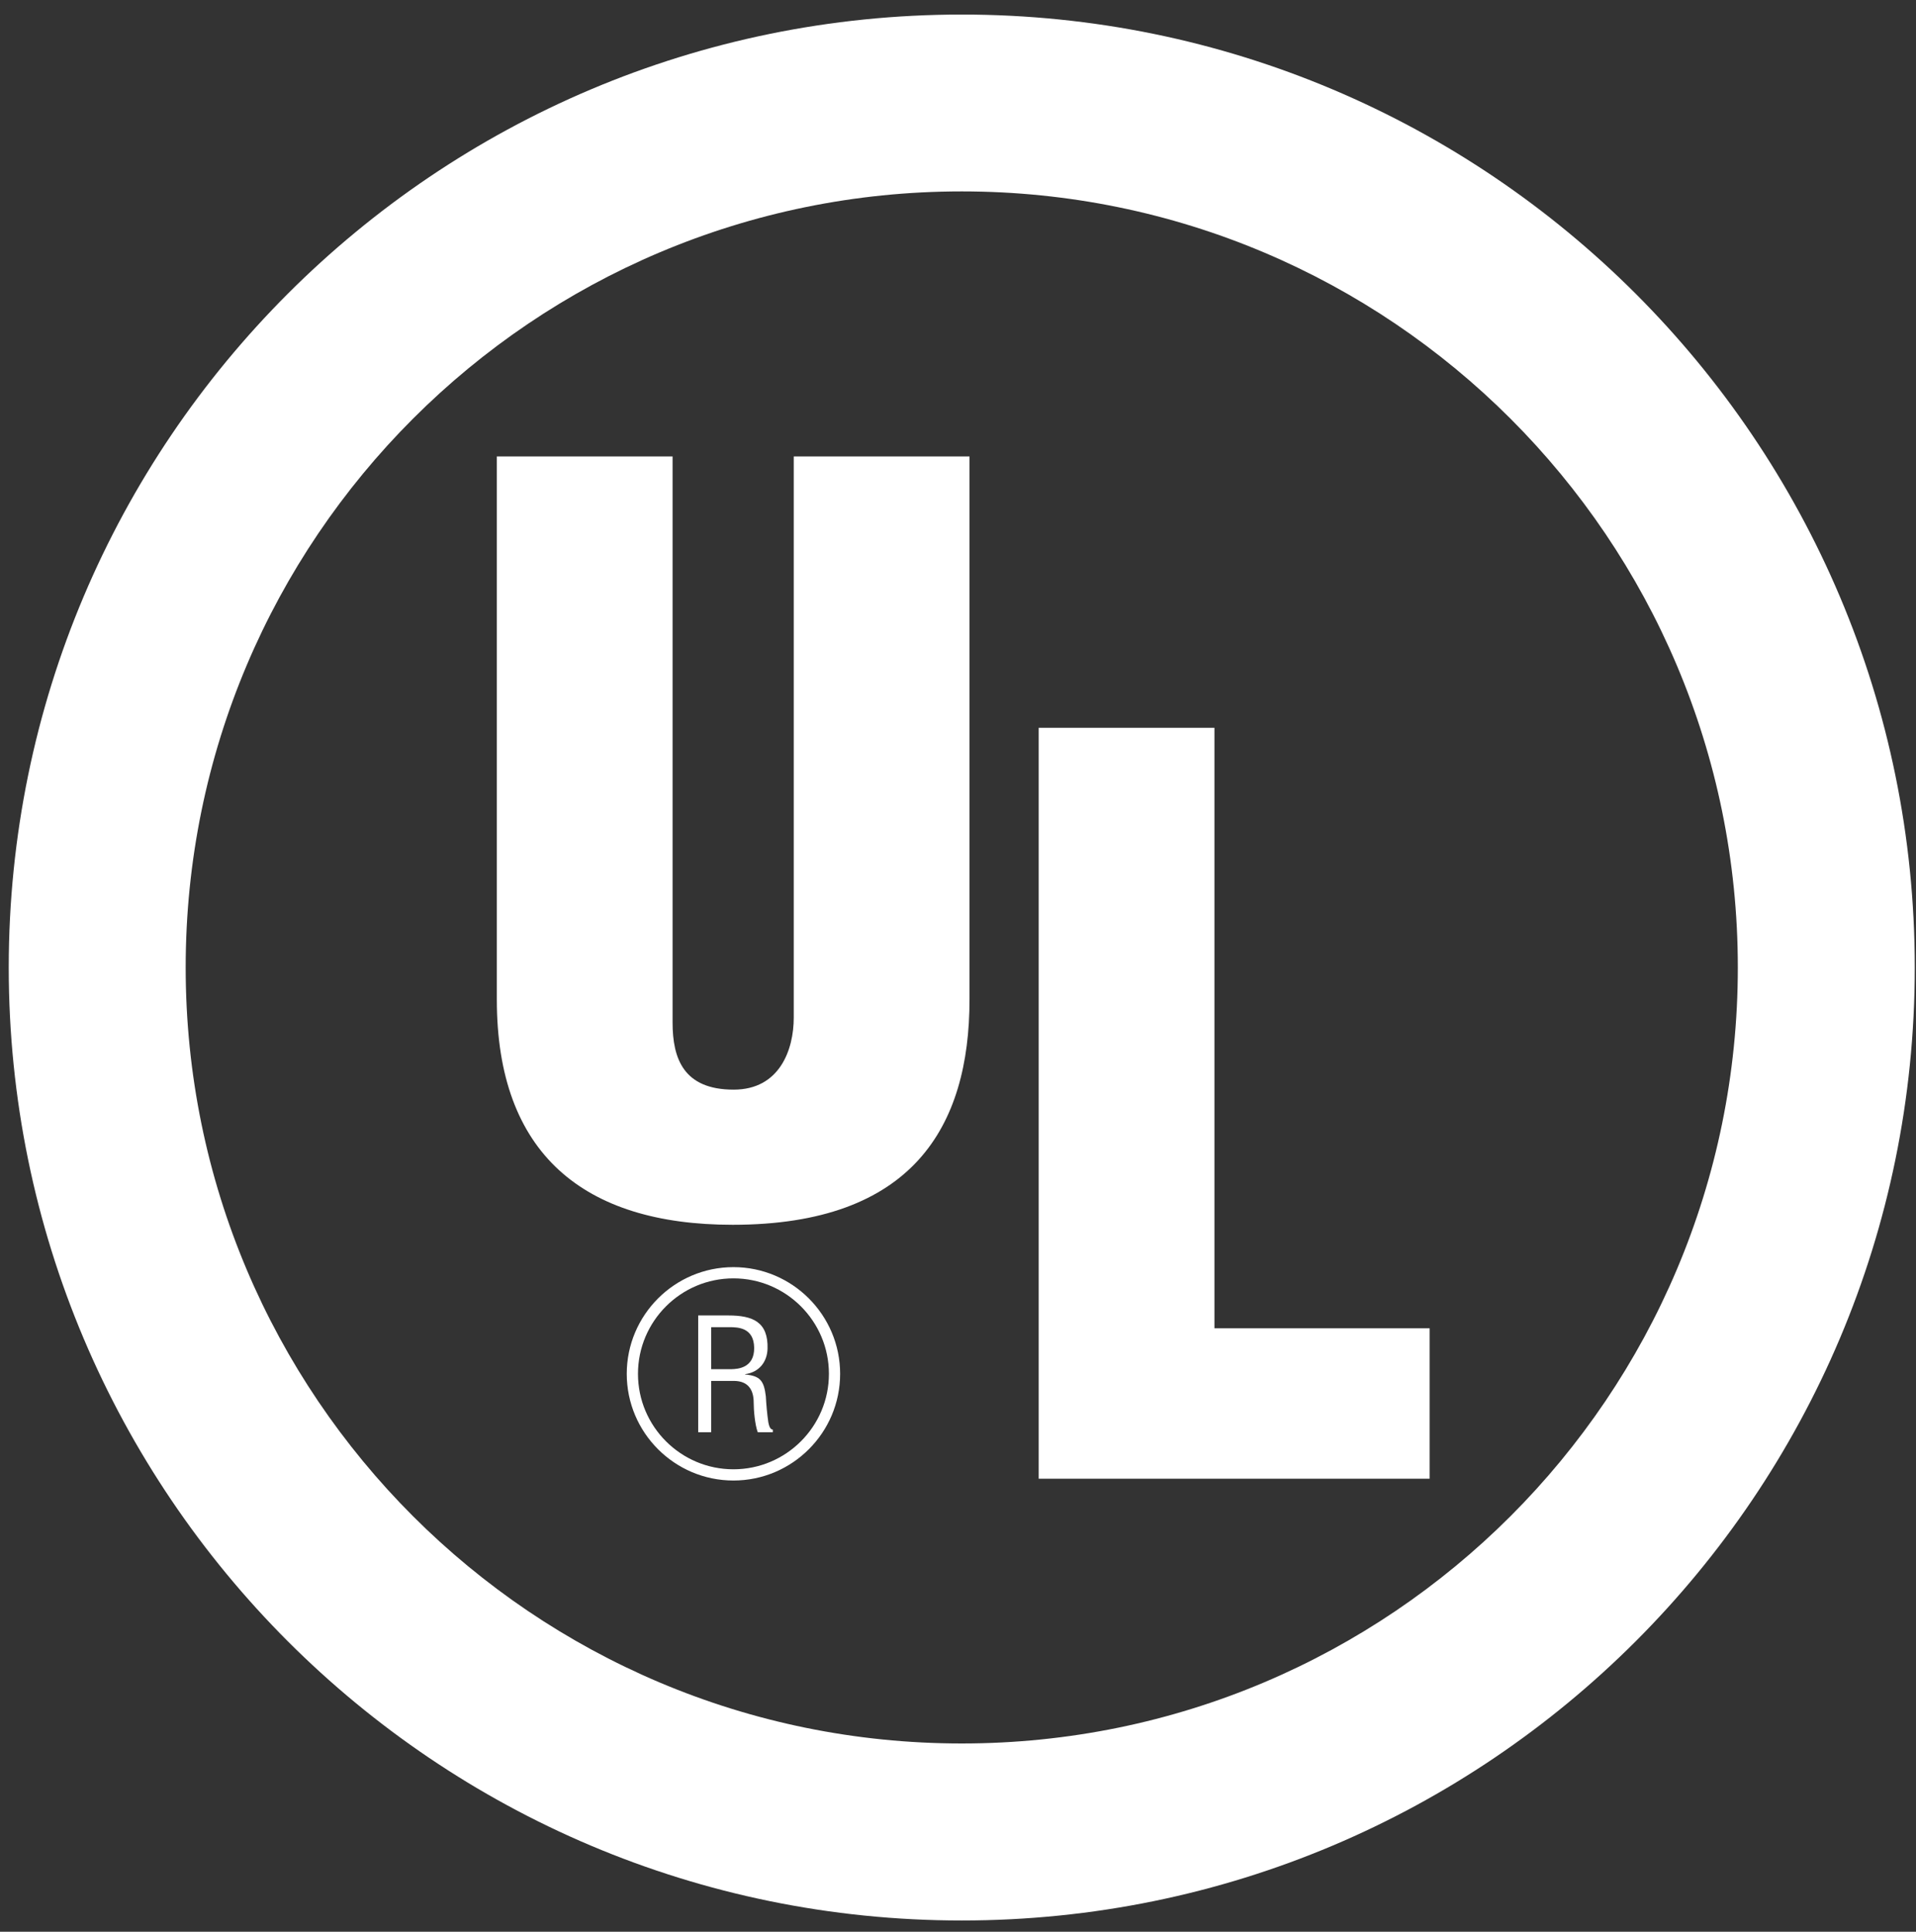 <?xml version="1.0" encoding="UTF-8" standalone="no"?>
<svg width="121px" height="122px" viewBox="0 0 121 122" version="1.1" xmlns="http://www.w3.org/2000/svg" xmlns:xlink="http://www.w3.org/1999/xlink">
    <rect x="0" y="0" width="121" height="122" fill="#333333" stroke="none"/>
    <!-- Generator: Sketch 3.6.1 (26313) - http://www.bohemiancoding.com/sketch -->
    <title>ul</title>
    <desc>Created with Sketch.</desc>
    <defs></defs>
    <g id="Page-1" stroke="none" stroke-width="1" fill="none" fill-rule="evenodd">
        <g id="ul" fill="#FFFFFF">
            <path d="M60.737,121.289 C27.498,121.289 0.552,94.343 0.552,61.104 C0.552,27.865 27.498,0.919 60.737,0.919 C93.977,0.919 120.922,27.865 120.922,61.104 C120.922,94.343 93.977,121.289 60.737,121.289 M60.737,110.11 C87.805,110.11 109.748,88.167 109.748,61.1 C109.748,34.031 87.805,12.088 60.737,12.088 C33.669,12.088 11.726,34.031 11.726,61.1 C11.726,88.167 33.669,110.11 60.737,110.11" id="Fill-1"></path>
            <path d="M31.376,28.826 L42.475,28.826 L42.475,64.584 C42.475,66.859 43.171,68.817 46.332,68.817 C49.242,68.817 50.127,66.29 50.127,64.269 L50.127,28.826 L61.227,28.826 L61.227,63.131 C61.227,71.156 57.632,77.352 46.27,77.352 C36.862,77.352 31.376,72.863 31.376,63.131 L31.376,28.826" id="Fill-2"></path>
            <path d="M65.596,93.389 L65.596,45.965 L76.695,45.965 L76.695,83.889 L90.284,83.889 L90.284,93.389 L65.596,93.389" id="Fill-3"></path>
            <path d="M44.911,83.818 L46.062,83.818 C46.613,83.818 47.607,83.848 47.627,85.115 C47.646,86.402 46.583,86.461 46.2,86.471 L44.911,86.471 L44.911,83.818 M44.911,87.212 L46.337,87.212 C47.302,87.212 47.597,87.84 47.597,88.577 C47.597,89.068 47.676,89.982 47.853,90.453 L48.807,90.453 L48.807,90.287 C48.61,90.287 48.551,89.963 48.521,89.824 C48.443,89.275 48.394,88.734 48.364,88.185 C48.246,87.201 48.01,86.895 47.056,86.807 L47.056,86.787 C47.912,86.669 48.443,86.049 48.472,85.184 C48.521,83.482 47.538,83.078 45.993,83.078 L44.093,83.078 L44.093,90.453 L44.911,90.453 L44.911,87.212" id="Fill-4"></path>
            <path d="M39.581,86.766 C39.581,90.48 42.604,93.503 46.319,93.503 C50.034,93.503 53.056,90.48 53.056,86.766 C53.056,83.051 50.034,80.027 46.319,80.027 C42.604,80.027 39.581,83.051 39.581,86.766 L39.581,86.766 Z M40.29,86.766 C40.29,83.44 42.994,80.736 46.319,80.736 C49.644,80.736 52.348,83.44 52.348,86.766 C52.348,90.09 49.644,92.794 46.319,92.794 C42.994,92.794 40.29,90.09 40.29,86.766 L40.29,86.766 Z" id="Fill-5"></path>
        </g>
    </g>
</svg>